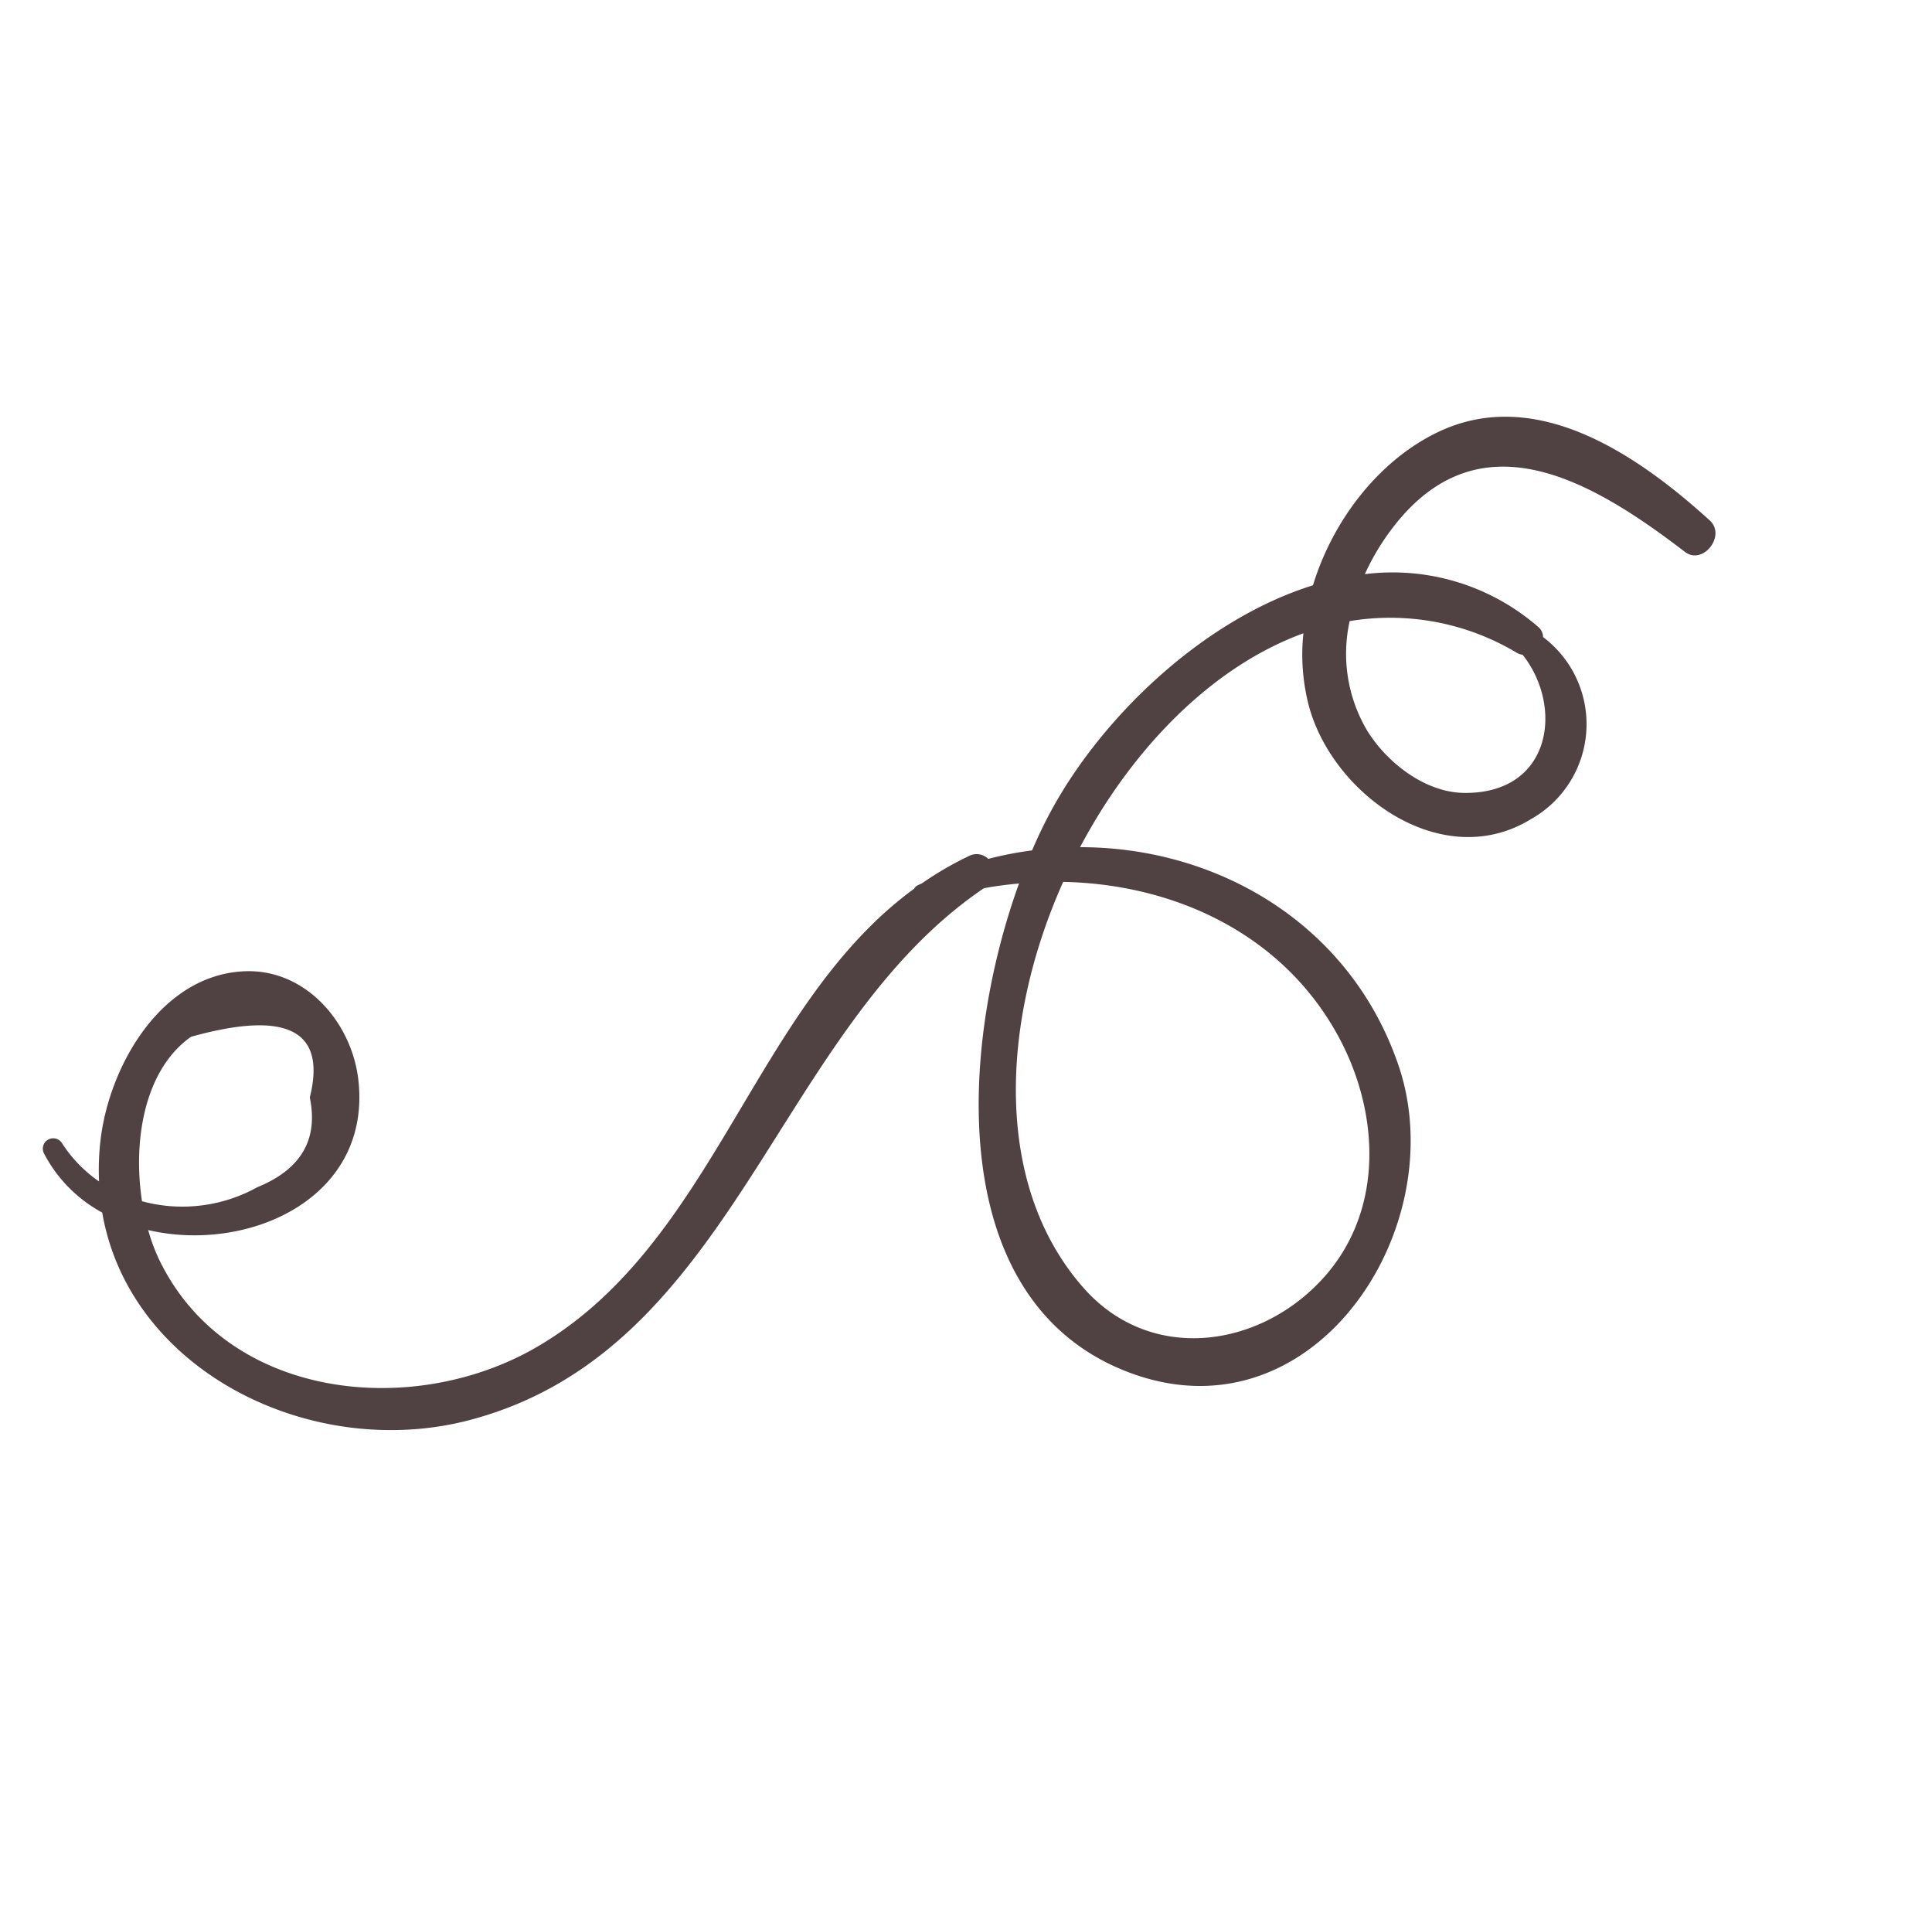<svg xmlns="http://www.w3.org/2000/svg" width="199.046" height="197.434" viewBox="0 0 199.046 197.434"><g transform="matrix(0.719, -0.695, 0.695, 0.719, 0, 120.075)"><path d="M45.3,21.465a1.585,1.585,0,0,0,.285.544c-.684,6.844-7.845,12.369-14.235,6.03-2.869-2.846-3.541-7.8-2.706-11.569a15.53,15.53,0,0,1,6.535-9.339A25.4,25.4,0,0,1,45.3,21.465M4.676,36.862C2.318,45.606-4.412,53.315-13.9,53.9c-9.715.6-18.8-6.054-18.368-16.363.586-14.085,12.862-25.713,27.56-31.607,8,8.052,12.492,19.389,9.383,30.931m-85.083-81.91q13.549,7.332,4.457,13-3.542,5.6-10.3,2.892a15.917,15.917,0,0,1-9.559-7.219c3.612-5.1,9.546-9.581,15.407-8.673M55.32-.521c-6.38-2.157-14.1-1.061-20.293,2.373C24.282-3.559,9.486-3.521-1.123,0-2.294.385-3.512.85-4.759,1.371A37.731,37.731,0,0,0-8.61-1.138,1.731,1.731,0,0,0-9.884-2.749a34.681,34.681,0,0,0-5.378-1.324c-.163-.054-.32-.115-.485-.165a.861.861,0,0,0-.5,0C-36.574-7.043-56.35,7.778-77.007,2.685-91.334-.849-103.8-15.614-98.693-30.9a19.047,19.047,0,0,1,1.279-2.9c5.731,8.874,18.79,13.645,26.277,3.98,3.674-4.742,4.1-12.057-.611-16.246-6.413-5.7-16.729-2.7-22.676,2.126a26.547,26.547,0,0,0-3.149,3.017,13.876,13.876,0,0,1-.008-5.464,1.07,1.07,0,0,0-2.061-.569,14.6,14.6,0,0,0,.075,8.569C-108.938-24.626-101.792-4.84-87.12,3.334-62.432,17.092-36.653-3.745-11.035.722c1.013.672,1.988,1.4,2.938,2.166C-24.272,10.81-43.309,28.3-35.157,46.523-26.68,65.47-.516,59.636,7.04,43.434,13.535,29.506,9.166,14.359-.974,4.57,9.959,1,21.748.645,30.882,4.723a20.737,20.737,0,0,0-4.921,6c-4.409,8.3-1.915,21.791,8.529,24.068A11.219,11.219,0,0,0,48.365,22.164,1.408,1.408,0,0,0,48.725,21,22.847,22.847,0,0,0,39.668,4.742a24,24,0,0,1,4.02-1.2C59.336.335,63.117,13.6,64.971,26.006c.345,2.312,4.242,1.779,4.091-.554-.642-9.845-3.1-22.375-13.743-25.974" transform="translate(103.788 49.174)" fill="#504242"></path></g></svg>